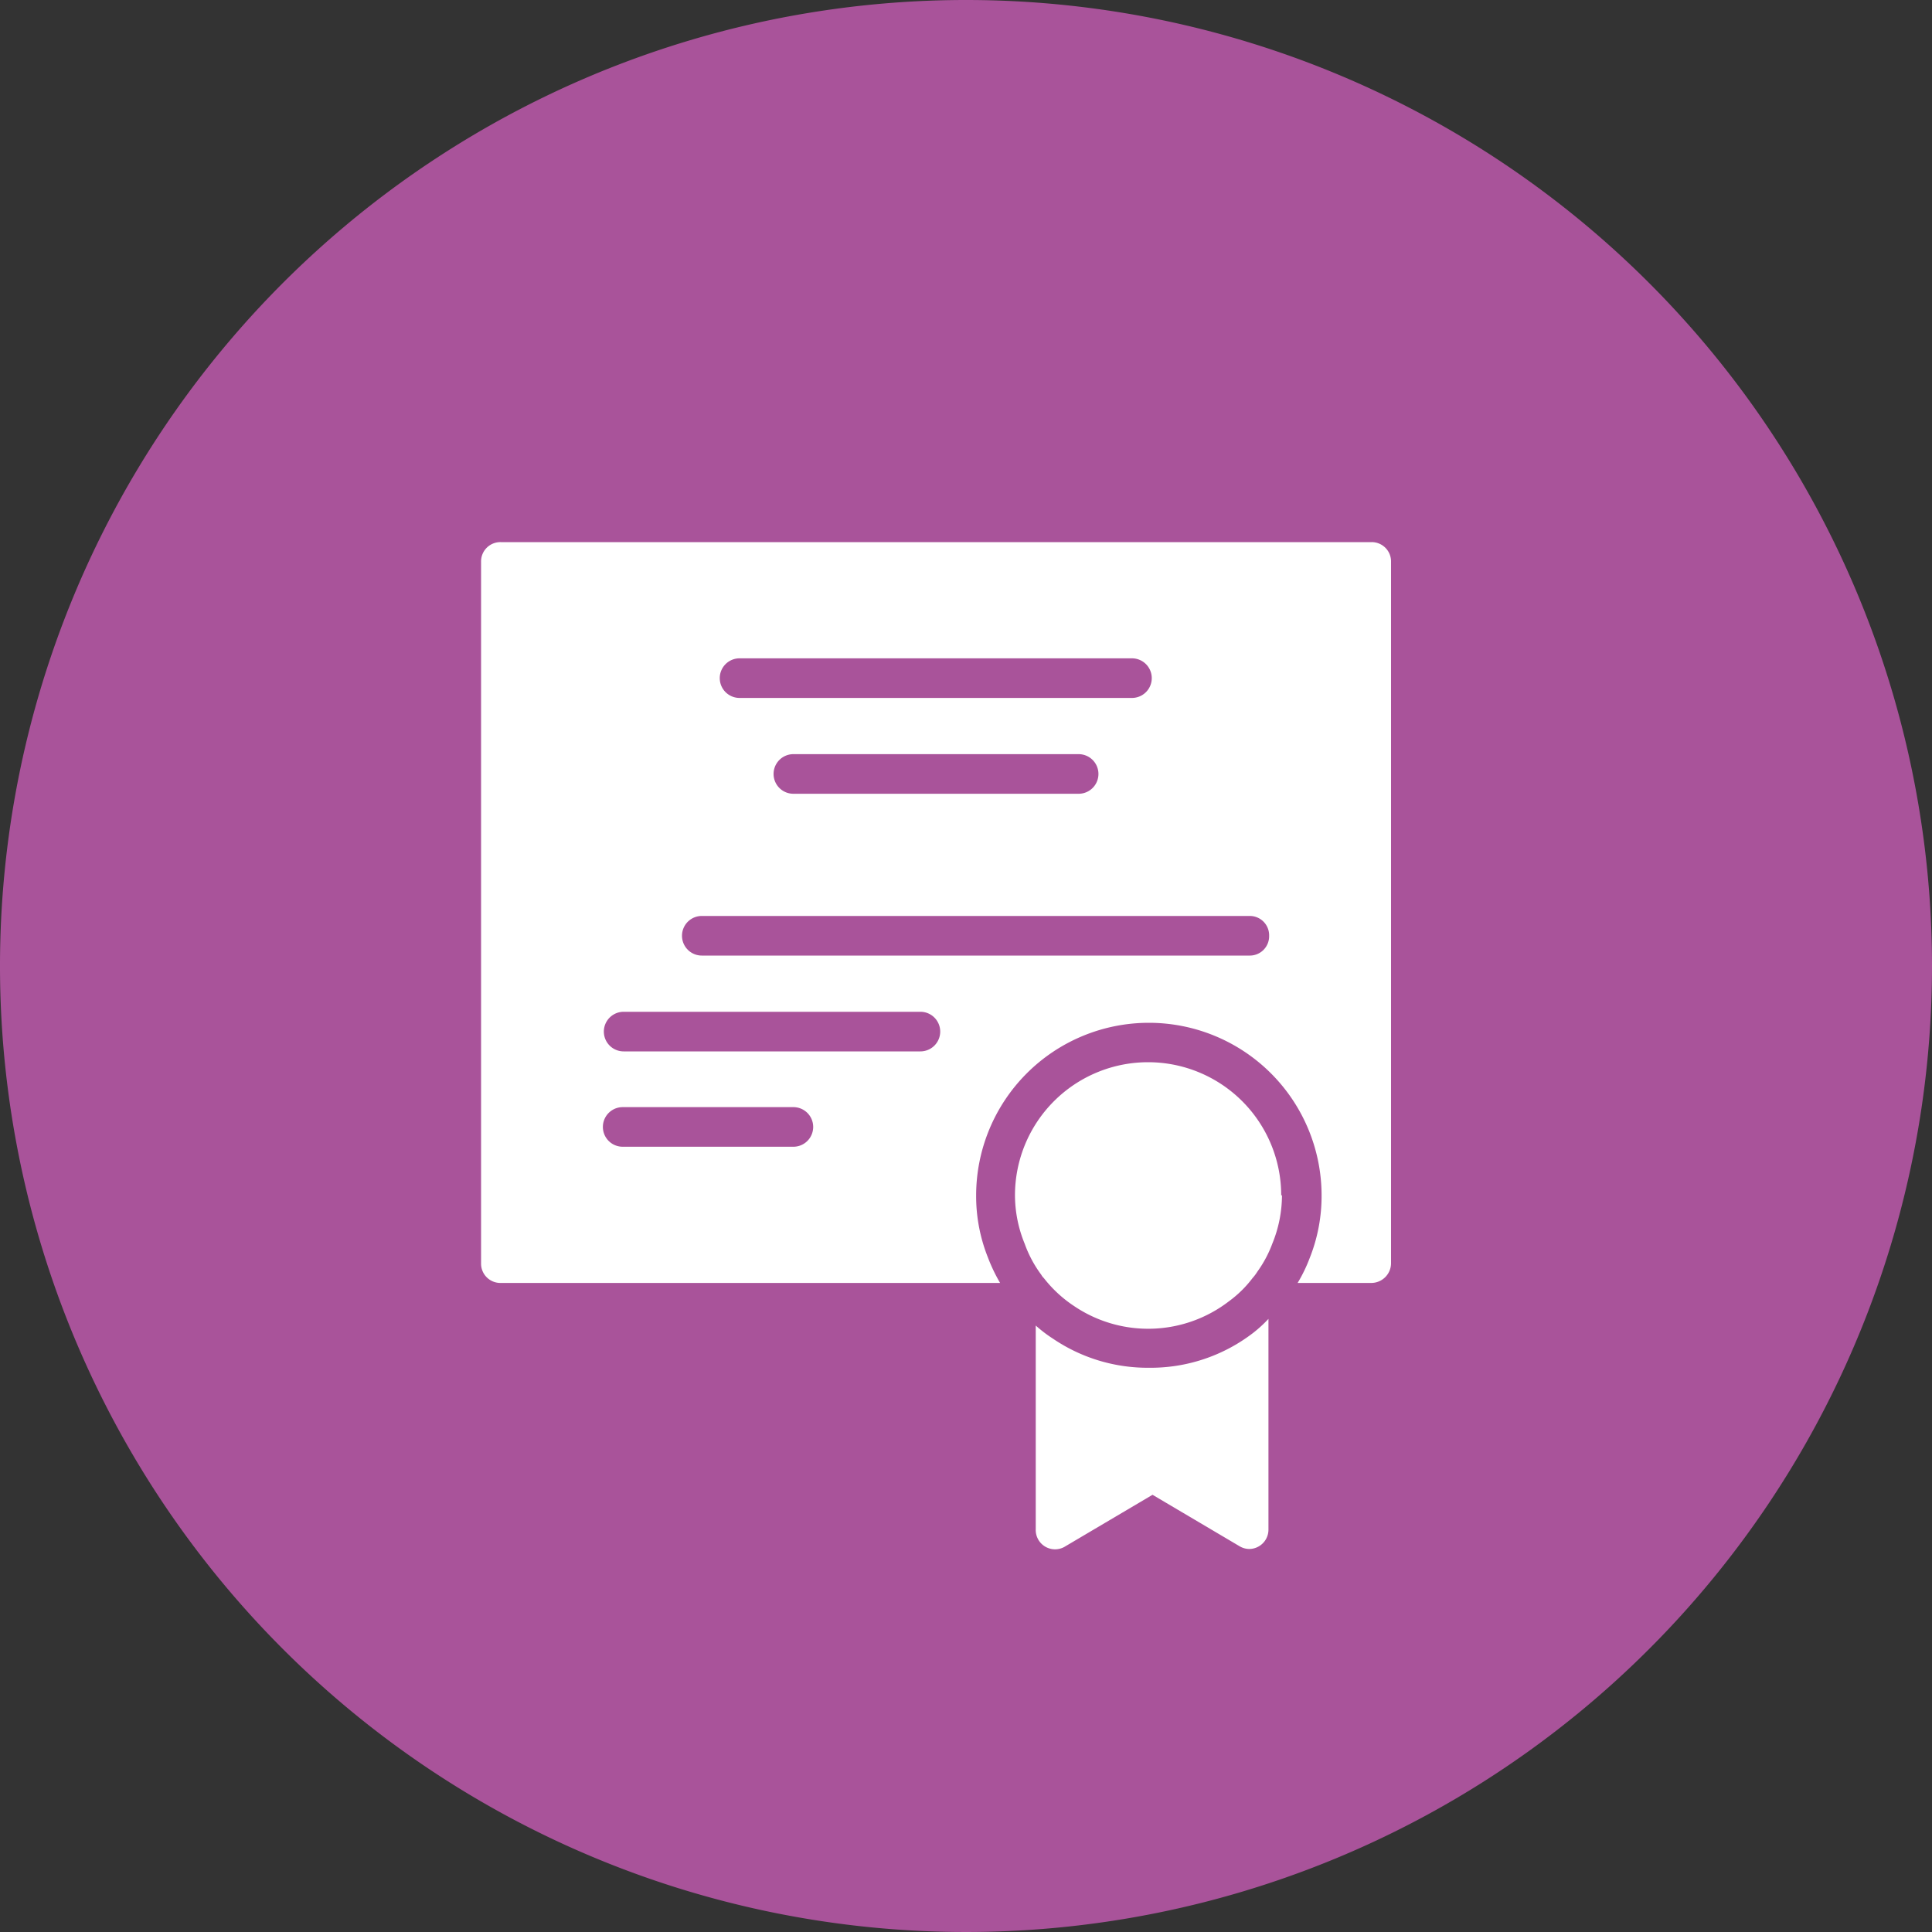 <svg id="Layer_1" data-name="Layer 1" xmlns="http://www.w3.org/2000/svg" viewBox="0 0 200 200"><rect x="0" y="0" width="200" height="200" fill="#333333" stroke="none"/><defs><style>.cls-1{fill:#a9539a;}.cls-2{fill:#fff;}</style></defs><path class="cls-1" d="M100,0A100,100,0,1,0,200,100,100,100,0,0,0,100,0Z"/><path class="cls-2" d="M132.71,123.74a13.28,13.28,0,0,1-1,5,12.16,12.16,0,0,1-1.54,2.89,4.83,4.83,0,0,1-.51.68,11.71,11.71,0,0,1-2.43,2.39,13.7,13.7,0,0,1-16,.53,13.15,13.15,0,0,1-3.17-2.92,1.49,1.49,0,0,1-.27-.35,12.33,12.33,0,0,1-1.72-3.22,13.28,13.28,0,0,1-1-5,13.78,13.78,0,1,1,27.56,0ZM144,58.17v72.59a2.05,2.05,0,0,1-2.05,2.05h-7.62a15.73,15.73,0,0,0,1.25-2.58,17.3,17.3,0,0,0,1.23-6.47,17.88,17.88,0,1,0-35.76,0,17.11,17.11,0,0,0,1.21,6.39,17.53,17.53,0,0,0,1.27,2.66H51.85a2,2,0,0,1-2.05-2.05V58.17a2,2,0,0,1,2.05-2.05H142A2,2,0,0,1,144,58.17ZM74.51,70.25a2.05,2.05,0,0,0,2,2h40.67a2,2,0,0,0,0-4.1H76.56A2.05,2.05,0,0,0,74.51,70.25Zm37.15,7.82H82.13a2,2,0,0,0,0,4.1h29.53a2.05,2.05,0,0,0,0-4.1ZM84.18,116.61a2.05,2.05,0,0,0-2.05-2H64.46a2,2,0,0,0,0,4.1H82.13A2.05,2.05,0,0,0,84.18,116.61Zm13.15-9.87a2.05,2.05,0,0,0-2-2H64.56a2,2,0,0,0,0,4.1H95.28A2.05,2.05,0,0,0,97.33,106.74Zm34.05-9.87a2,2,0,0,0-2-2.05H72.65a2.05,2.05,0,0,0,0,4.1h56.68A2,2,0,0,0,131.38,96.87Zm-12.45,44.72a17.44,17.44,0,0,1-9.91-3,14.23,14.23,0,0,1-1.8-1.37V158.3a2,2,0,0,0,3.09,1.76l9-5.32,9,5.32a2,2,0,0,0,1,.29,2,2,0,0,0,1-.27,2,2,0,0,0,1-1.78V136.53A13.42,13.42,0,0,1,129.7,138,17.4,17.4,0,0,1,118.93,141.59Z"/></svg>